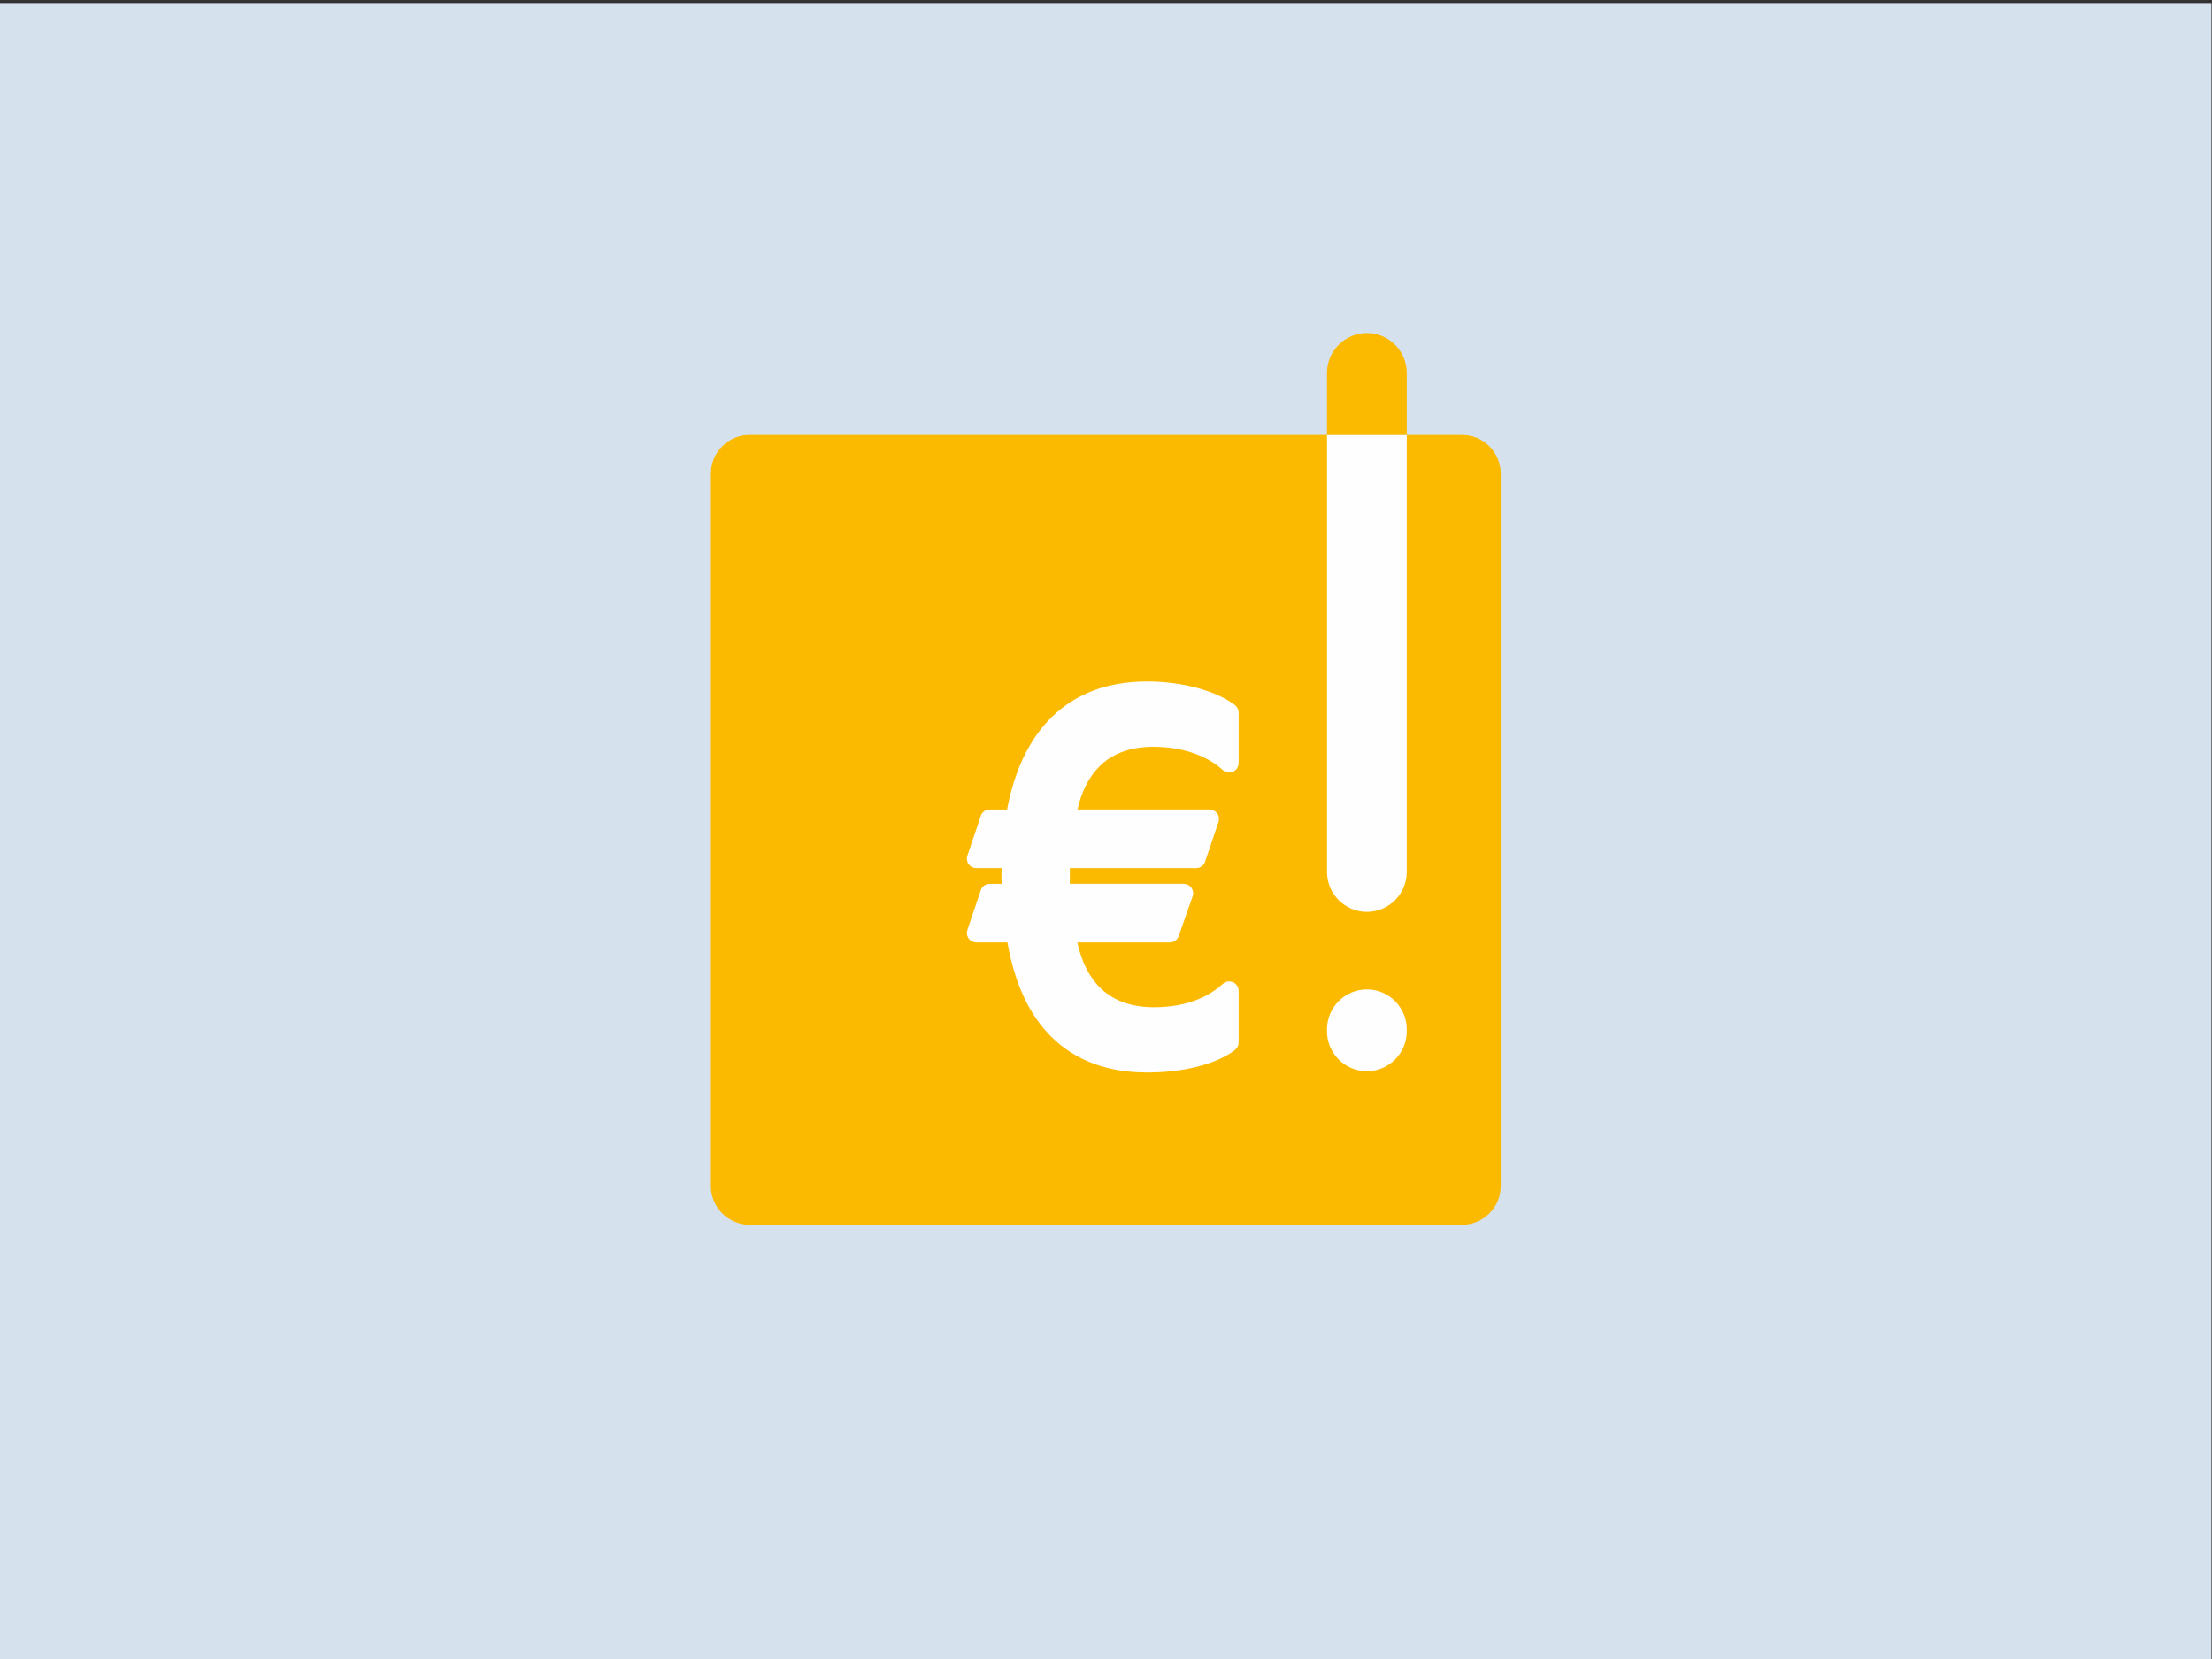 <?xml version="1.0" encoding="UTF-8" standalone="no"?>
<svg
   xmlns:dc="http://purl.org/dc/elements/1.1/"
   xmlns:cc="http://creativecommons.org/ns#"
   xmlns:rdf="http://www.w3.org/1999/02/22-rdf-syntax-ns#"
   xmlns:svg="http://www.w3.org/2000/svg"
   xmlns="http://www.w3.org/2000/svg"
   viewBox="0 0 102.4 76.8"
   height="76.8"
   width="102.4"
   xml:space="preserve"
   id="svg2"
   version="1.1"><rect x="0" y="0" width="102.4" height="76.8" fill="#333333" stroke="none"/><defs
     id="defs6" /><g
     transform="matrix(1.333,0,0,-1.333,0,76.8)"
     id="g10"><path
       id="path12"
       style="fill:#d6e1ee;fill-opacity:1;fill-rule:evenodd;stroke:none"
       d="M -3e-4,57.51 H 76.8 V -3e-4 H -3e-4 Z" /><path
       id="path14"
       style="fill:#fbba00;fill-opacity:1;fill-rule:evenodd;stroke:none"
       d="M 50.775,15.08 H 26.03 c -0.738,0 -1.342,0.604 -1.342,1.342 V 41.167 c 0,0.738 0.604,1.342 1.342,1.342 h 24.745 c 0.738,0 1.342,-0.604 1.342,-1.342 V 16.422 c 0,-0.738 -0.604,-1.342 -1.342,-1.342" /><path
       id="path16"
       style="fill:#fefefe;fill-opacity:1;fill-rule:evenodd;stroke:none"
       d="m 47.469,25.946 v 0 c 0.762,0 1.385,0.623 1.385,1.385 V 42.509 H 46.085 V 27.331 c 0,-0.762 0.623,-1.385 1.385,-1.385" /><path
       id="path18"
       style="fill:#fbba00;fill-opacity:1;fill-rule:evenodd;stroke:none"
       d="m 48.854,42.509 v 2.154 c 0,0.762 -0.623,1.385 -1.385,1.385 v 0 c -0.761,0 -1.385,-0.623 -1.385,-1.385 v -2.154 z" /><path
       id="path20"
       style="fill:#fefefe;fill-opacity:1;fill-rule:evenodd;stroke:none"
       d="m 47.469,20.412 v 0 c 0.762,0 1.385,0.623 1.385,1.385 v 0.072 c 0,0.761 -0.623,1.385 -1.385,1.385 v 0 c -0.762,0 -1.385,-0.623 -1.385,-1.385 v -0.072 c 0,-0.762 0.623,-1.385 1.385,-1.385" /><path
       id="path22"
       style="fill:#fefefe;fill-opacity:1;fill-rule:nonzero;stroke:none"
       d="m 41.541,33.734 c 0.581,-0.154 1.041,-0.374 1.322,-0.589 0.092,-0.058 0.153,-0.16 0.153,-0.277 v -1.757 h -0.002 c 0,-0.079 -0.029,-0.159 -0.087,-0.221 -0.122,-0.132 -0.329,-0.14 -0.461,-0.018 -0.236,0.219 -0.583,0.439 -1.042,0.595 -0.381,0.13 -0.838,0.213 -1.373,0.213 -0.779,0 -1.375,-0.226 -1.806,-0.62 L 38.231,31.044 C 37.83,30.669 37.563,30.139 37.417,29.502 h 4.59 v -8e-4 c 0.034,0 0.069,-0.005 0.104,-0.017 0.171,-0.057 0.263,-0.242 0.206,-0.413 l -0.458,-1.356 c -0.035,-0.143 -0.164,-0.248 -0.318,-0.248 h -4.387 l -9e-4,-0.546 h 3.957 v -8e-4 c 0.036,0 0.072,-0.006 0.107,-0.018 0.17,-0.059 0.26,-0.245 0.201,-0.416 l -0.476,-1.356 c -0.036,-0.141 -0.165,-0.245 -0.317,-0.245 h -3.212 c 0.15,-0.685 0.424,-1.223 0.818,-1.599 0.448,-0.426 1.063,-0.651 1.839,-0.651 0.585,0 1.066,0.095 1.462,0.245 h 0.001 c 0.381,0.145 0.683,0.343 0.924,0.556 0.059,0.059 0.141,0.096 0.231,0.096 0.181,0 0.328,-0.147 0.328,-0.328 v -1.793 c -5e-4,-0.095 -0.041,-0.189 -0.12,-0.253 -0.252,-0.206 -0.703,-0.435 -1.325,-0.591 -0.475,-0.119 -1.056,-0.2 -1.733,-0.2 -1.35,0 -2.475,0.4 -3.323,1.238 -0.754,0.745 -1.277,1.83 -1.528,3.28 h -1.084 v 8e-4 c -0.034,0 -0.069,0.005 -0.103,0.017 -0.171,0.057 -0.263,0.242 -0.206,0.413 l 0.458,1.356 c 0.035,0.142 0.164,0.248 0.318,0.248 h 0.416 c -0.005,0.1 -0.009,0.203 -0.009,0.3 0,0.074 0.003,0.16 0.007,0.246 h -0.881 v 8e-4 c -0.034,0 -0.069,0.005 -0.103,0.017 -0.171,0.057 -0.263,0.242 -0.206,0.413 l 0.458,1.356 c 0.035,0.143 0.164,0.248 0.318,0.248 h 0.604 c 0.248,1.315 0.75,2.434 1.565,3.224 0.798,0.773 1.881,1.223 3.299,1.223 0.637,0 1.217,-0.086 1.704,-0.214" /></g></svg>